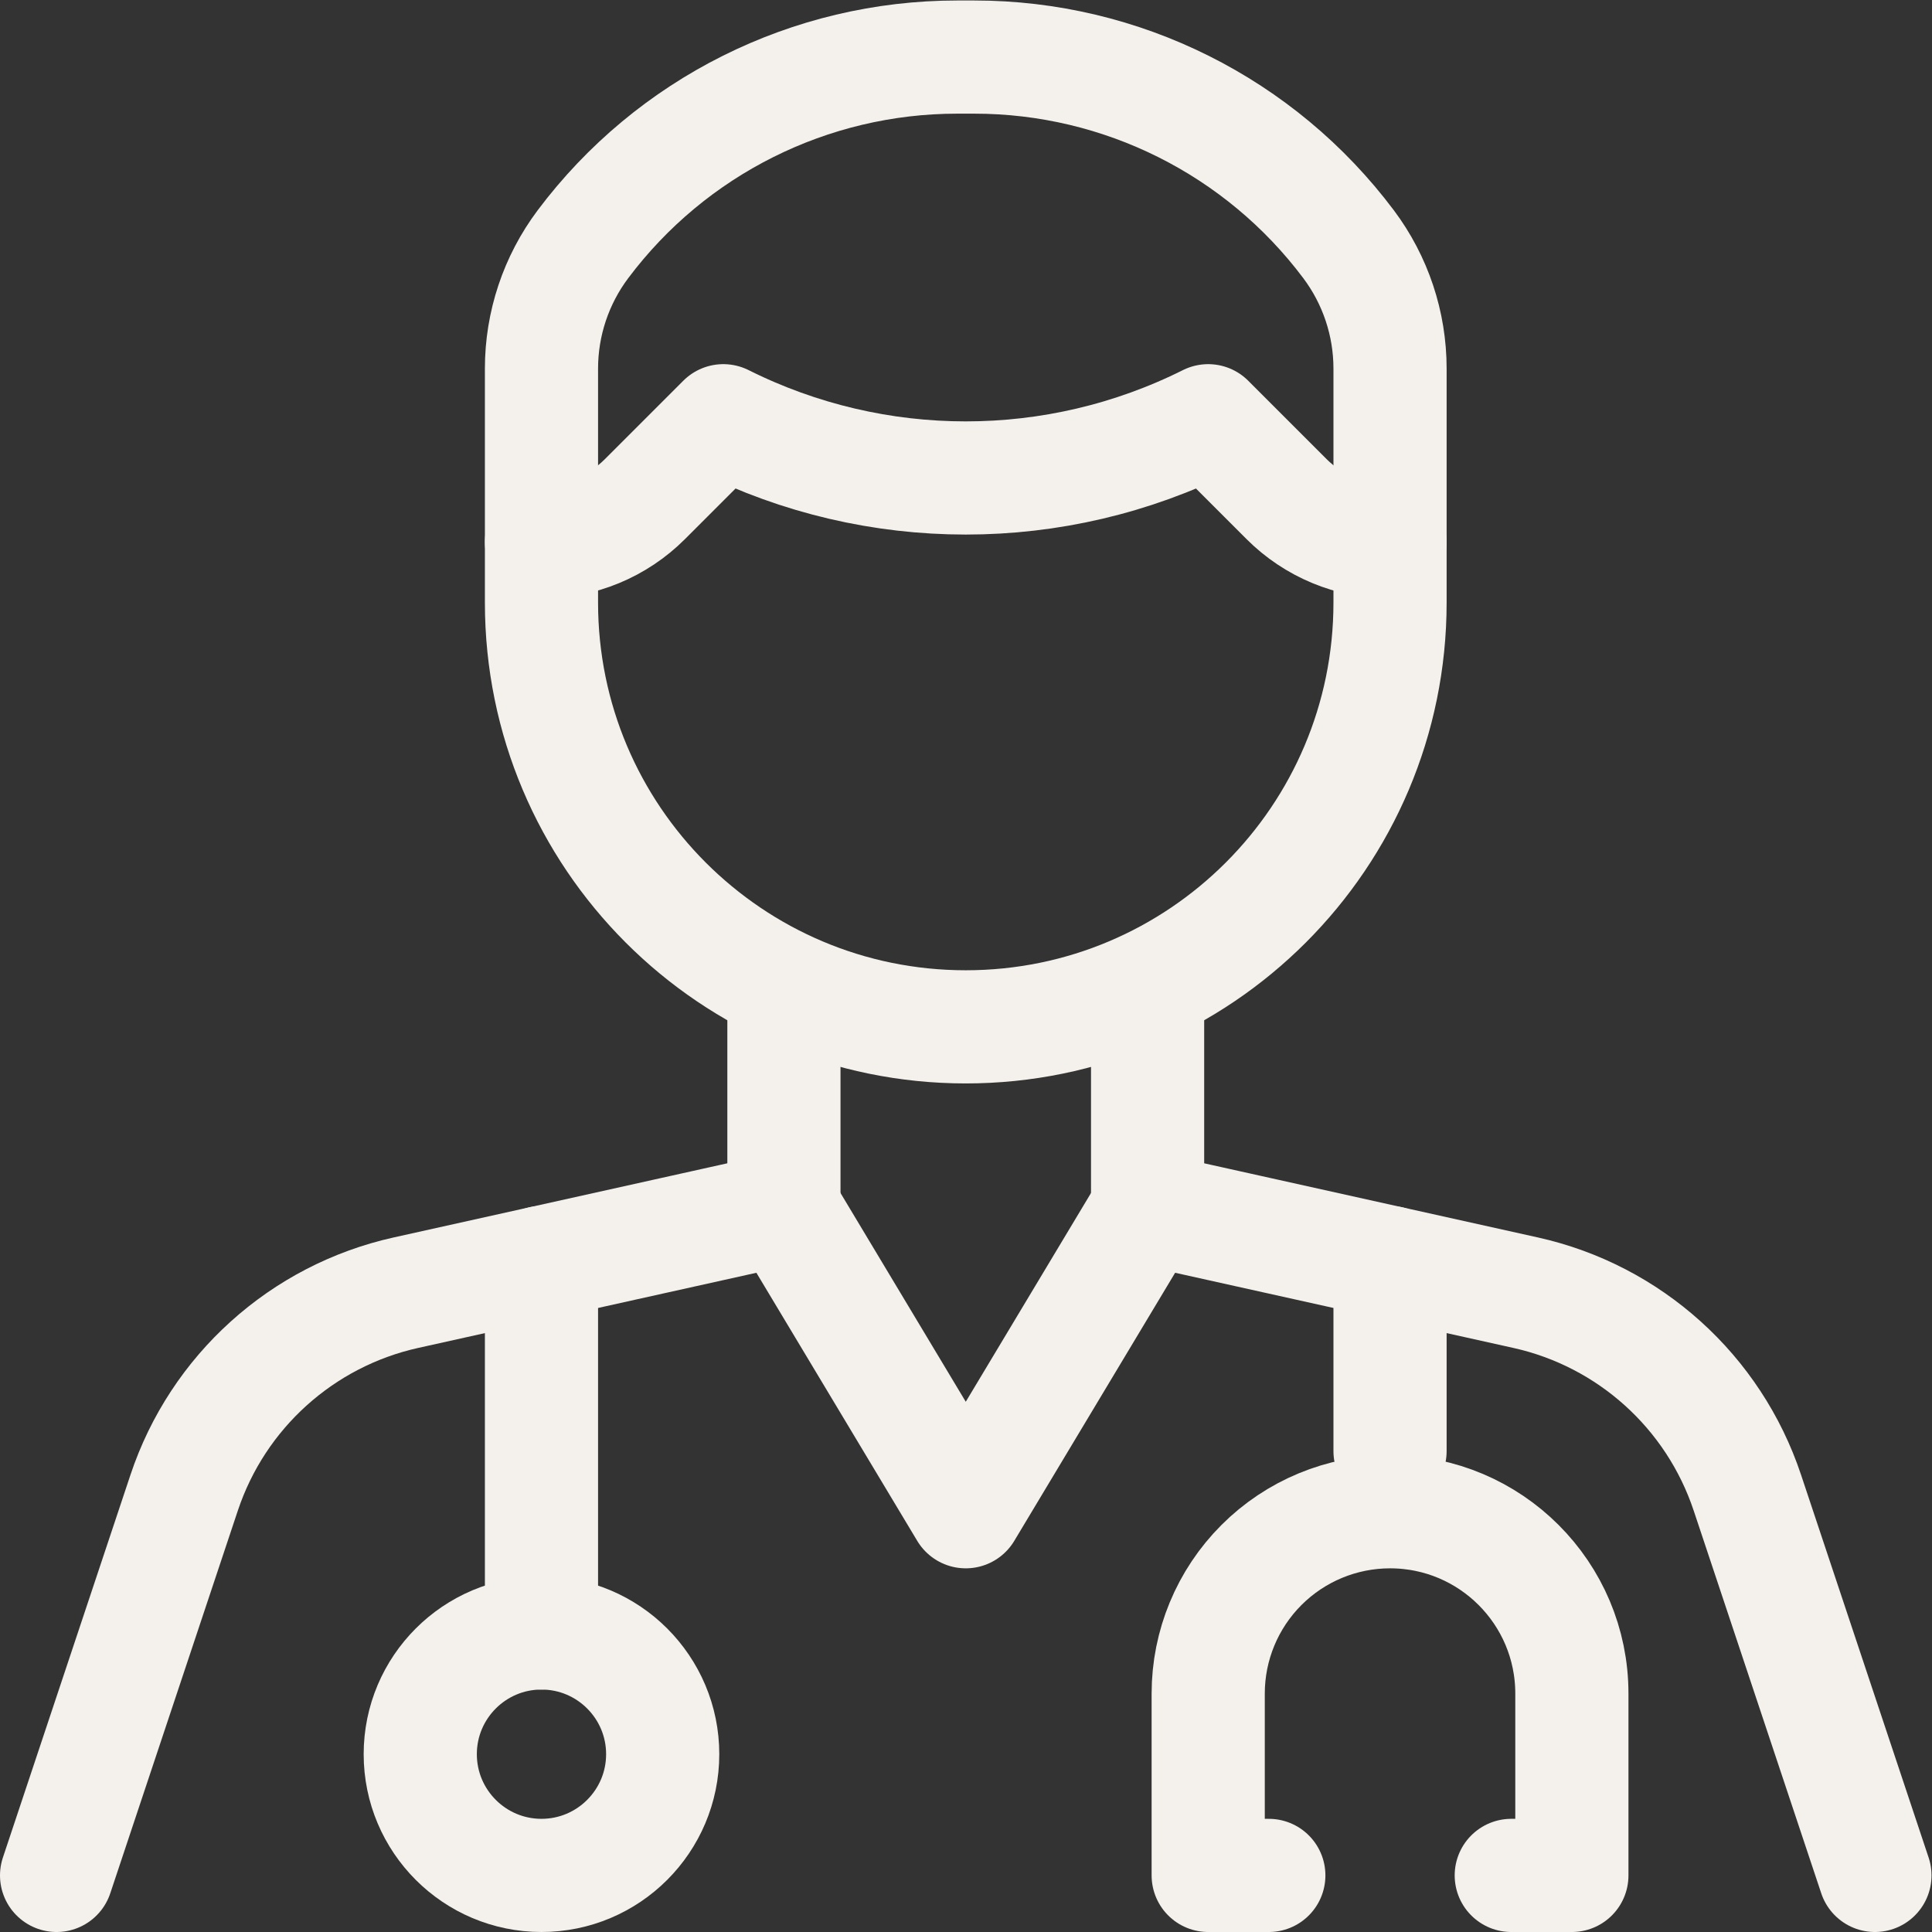 <svg version="1.1" id="svg2916" xml:space="preserve" width="299.988" height="299.988" viewBox="0 0 682.667 682.667" xmlns="http://www.w3.org/2000/svg" xmlns:svg="http://www.w3.org/2000/svg" xmlns:xlink="http://www.w3.org/1999/xlink" xmlns:svgjs="http://svgjs.dev/svgjs"><rect x="0" y="0" width="682.667" height="682.667" fill="#333333" stroke="none"/><g width="100%" height="100%" transform="matrix(1,0,0,1,0,0)"><defs id="defs2920"><clipPath clipPathUnits="userSpaceOnUse" id="clipPath2930"><path d="M 0,512 H 512 V 0 H 0 Z" id="path2928" fill="#f4f0ec" fill-opacity="1" data-original-color="#000000ff" stroke="none" stroke-opacity="1"/></clipPath></defs><g id="g2922" transform="matrix(1.333,0,0,-1.333,0,682.667)"><g id="g2924"><g id="g2926" clip-path="url(#clipPath2930)"><g id="g2932" transform="translate(357.477,447.386)"><path d="m 0,0 c -23.424,31.233 -60.187,49.614 -99.228,49.614 h -4.499 c -39.041,0 -75.803,-18.381 -99.227,-49.614 -0.001,-0.001 -0.003,-0.003 -0.004,-0.004 -7.13,-9.509 -10.986,-21.073 -10.986,-32.959 v -62.022 c 0,-62.115 50.353,-112.467 112.467,-112.467 62.114,0 112.467,50.352 112.467,112.467 v 62.022 c 0,11.886 -3.856,23.45 -10.987,32.959 C 0.002,-0.003 0.001,-0.001 0,0 Z" style="stroke-linecap: round; stroke-linejoin: round; stroke-miterlimit: 10; stroke-dasharray: none;" id="path2934" fill="none" fill-opacity="1" stroke="#f4f0ec" stroke-opacity="1" data-original-stroke-color="#000000ff" stroke-width="30" data-original-stroke-width="30"/></g><g id="g2936" transform="translate(143.533,368.467)"><path d="M 0,0 H 0.002 C 10.288,0 20.153,4.087 27.427,11.359 36.673,20.606 48.2,32.133 48.2,32.133 h 0.002 c 40.456,-20.229 88.074,-20.229 128.53,0 h 0.001 c 0,0 11.527,-11.527 20.774,-20.774 C 204.78,4.087 214.646,0 224.932,0 h 0.002" style="stroke-linecap: round; stroke-linejoin: round; stroke-miterlimit: 10; stroke-dasharray: none;" id="path2938" fill="none" fill-opacity="1" stroke="#f4f0ec" stroke-opacity="1" data-original-stroke-color="#000000ff" stroke-width="30" data-original-stroke-width="30"/></g><g id="g2940" transform="translate(497,15)"><path d="m 0,0 c 0,0 -19.613,58.839 -33.816,101.45 -8.924,26.77 -31.239,46.895 -58.785,53.017 -42.503,9.445 -100.199,22.266 -100.199,22.266 L -241,96.4 l -48.2,80.333 c 0,0 -57.696,-12.821 -100.199,-22.266 -27.546,-6.122 -49.861,-26.247 -58.785,-53.017 C -462.387,58.839 -482,0 -482,0" style="stroke-linecap: round; stroke-linejoin: round; stroke-miterlimit: 10; stroke-dasharray: none;" id="path2942" fill="none" fill-opacity="1" stroke="#f4f0ec" stroke-opacity="1" data-original-stroke-color="#000000ff" stroke-width="30" data-original-stroke-width="30"/></g><g id="g2944" transform="translate(207.8,191.733)"><path d="M 0,0 V 56.545" style="stroke-linecap: round; stroke-linejoin: round; stroke-miterlimit: 10; stroke-dasharray: none;" id="path2946" fill="none" fill-opacity="1" stroke="#f4f0ec" stroke-opacity="1" data-original-stroke-color="#000000ff" stroke-width="30" data-original-stroke-width="30"/></g><g id="g2948" transform="translate(304.2,191.733)"><path d="M 0,0 V 56.545" style="stroke-linecap: round; stroke-linejoin: round; stroke-miterlimit: 10; stroke-dasharray: none;" id="path2950" fill="none" fill-opacity="1" stroke="#f4f0ec" stroke-opacity="1" data-original-stroke-color="#000000ff" stroke-width="30" data-original-stroke-width="30"/></g><g id="g2952" transform="translate(336.334,15)"><path d="m 0,0 h -16.067 v 48.2 c 0,12.783 5.078,25.043 14.118,34.082 9.039,9.04 21.299,14.118 34.082,14.118 26.62,0 48.2,-21.58 48.2,-48.2 V 0 H 64.267" style="stroke-linecap: round; stroke-linejoin: round; stroke-miterlimit: 10; stroke-dasharray: none;" id="path2954" fill="none" fill-opacity="1" stroke="#f4f0ec" stroke-opacity="1" data-original-stroke-color="#000000ff" stroke-width="30" data-original-stroke-width="30"/></g><g id="g2956" transform="translate(368.467,127.467)"><path d="M 0,0 V 49.985" style="stroke-linecap: round; stroke-linejoin: round; stroke-miterlimit: 10; stroke-dasharray: none;" id="path2958" fill="none" fill-opacity="1" stroke="#f4f0ec" stroke-opacity="1" data-original-stroke-color="#000000ff" stroke-width="30" data-original-stroke-width="30"/></g><g id="g2960" transform="translate(143.533,79.267)"><path d="m 0,0 c -17.735,0 -32.133,-14.398 -32.133,-32.133 0,-17.735 14.398,-32.134 32.133,-32.134 17.735,0 32.133,14.399 32.133,32.134 C 32.133,-14.398 17.735,0 0,0 Z" style="stroke-linecap: round; stroke-linejoin: round; stroke-miterlimit: 10; stroke-dasharray: none;" id="path2962" fill="none" fill-opacity="1" stroke="#f4f0ec" stroke-opacity="1" data-original-stroke-color="#000000ff" stroke-width="30" data-original-stroke-width="30"/></g><g id="g2964" transform="translate(143.533,79.267)"><path d="M 0,0 V 98.186" style="stroke-linecap: round; stroke-linejoin: round; stroke-miterlimit: 10; stroke-dasharray: none;" id="path2966" fill="none" fill-opacity="1" stroke="#f4f0ec" stroke-opacity="1" data-original-stroke-color="#000000ff" stroke-width="30" data-original-stroke-width="30"/></g></g></g></g></g></svg>